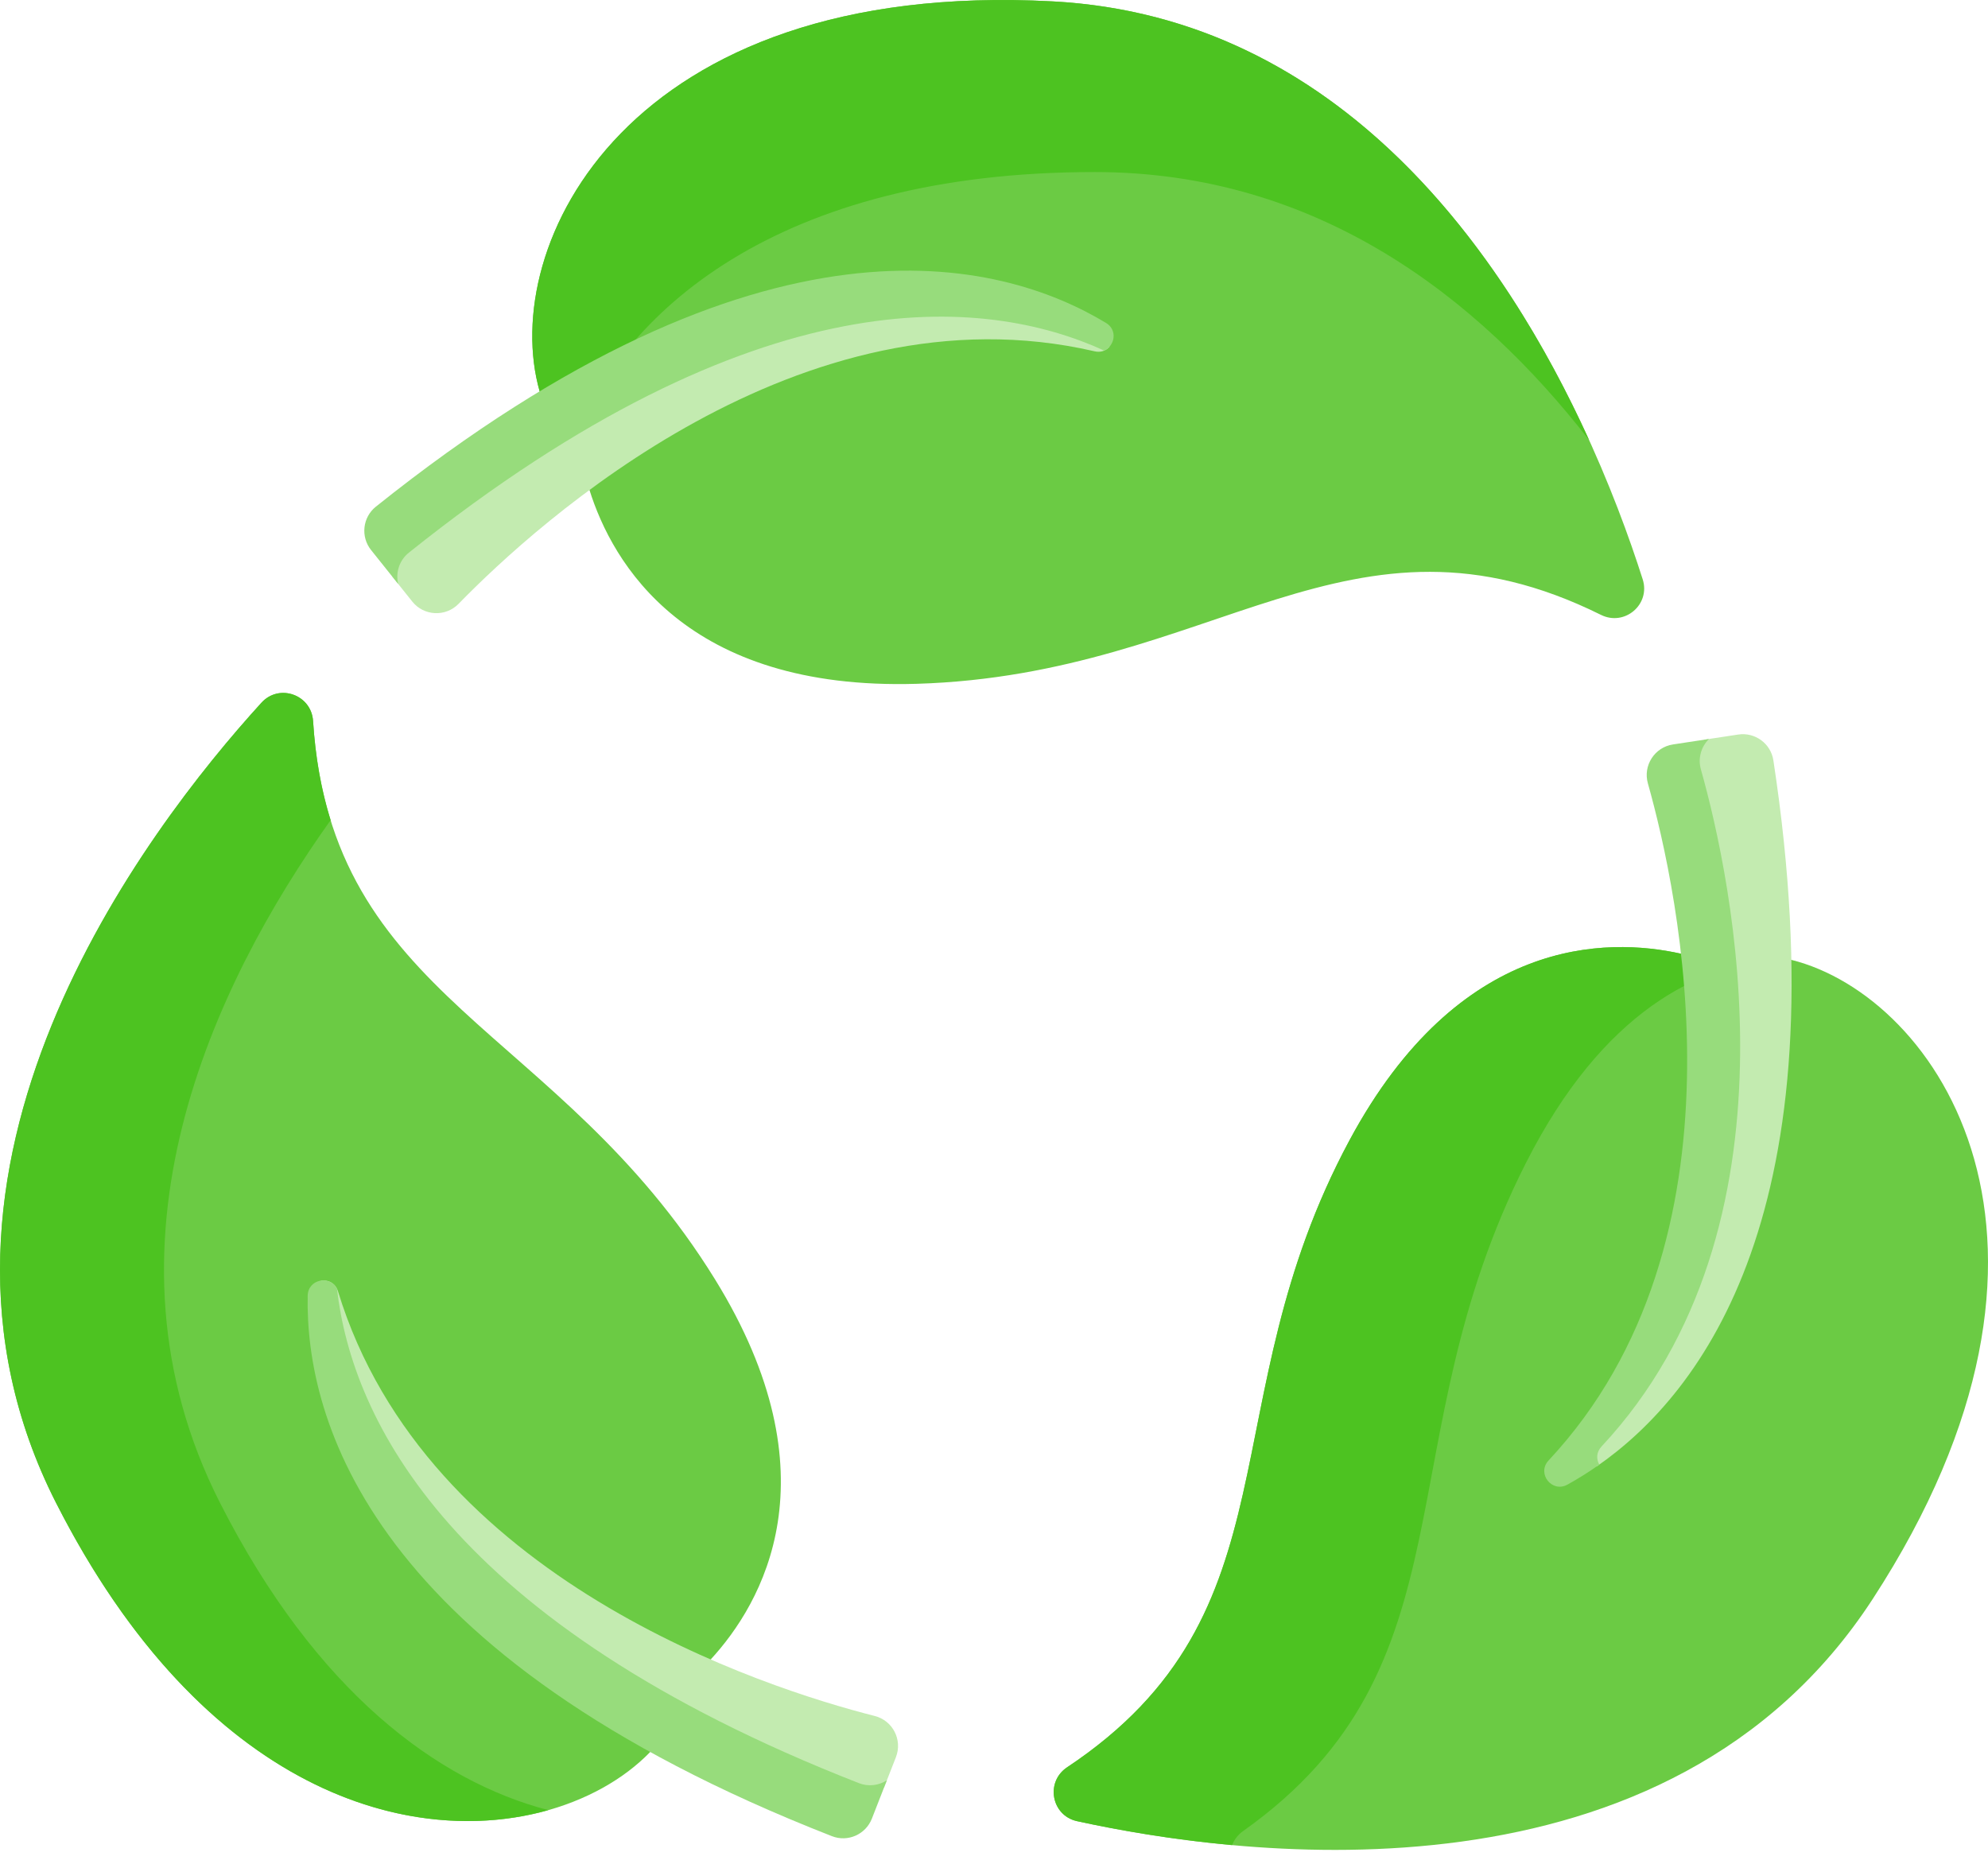 <svg xmlns="http://www.w3.org/2000/svg" fill="none" viewBox="0 0 48 45" height="45" width="48">
<path fill="#6BCB44" d="M38.656 14.846C39.226 15.129 39.856 14.594 39.663 13.988C38.4 10.024 34.441 0.514 25.412 0.033C15.125 -0.515 12.028 5.948 13.03 9.45L14.233 11.83C14.782 13.581 16.544 16.679 22.135 16.51C29.34 16.293 32.588 11.838 38.656 14.846Z"></path>
<path fill="#4DC321" d="M26.441 4.154C31.819 4.156 35.699 7.19 38.368 10.624C36.354 6.191 32.404 0.405 25.412 0.033C15.125 -0.515 12.028 5.948 13.03 9.45L13.749 10.871C14.96 7.54 18.766 4.15 26.441 4.154Z"></path>
<path fill="#6BCB44" d="M43.252 23.175L40.589 23.027C38.798 22.627 35.234 22.604 32.584 27.53C29.17 33.878 31.405 38.918 25.765 42.67C25.236 43.022 25.384 43.834 26.005 43.97C30.069 44.859 40.285 46.186 45.216 38.607C50.834 29.972 46.785 24.058 43.252 23.175Z"></path>
<path fill="#4DC321" d="M30.015 44.209C35.654 40.217 33.419 34.852 36.834 28.097C38.71 24.383 41.045 23.312 42.884 23.155L40.589 23.027C38.798 22.627 35.234 22.604 32.584 27.53C29.17 33.878 31.405 38.919 25.765 42.67C25.236 43.023 25.384 43.835 26.005 43.971C26.962 44.18 28.259 44.413 29.748 44.549C29.8 44.419 29.887 44.3 30.015 44.209Z"></path>
<path fill="#6BCB44" d="M7.559 17.409C7.519 16.773 6.742 16.495 6.313 16.966C3.512 20.041 -2.745 28.225 1.353 36.285C6.022 45.468 13.168 44.918 15.699 42.3L17.159 40.067C18.401 38.717 20.203 35.642 17.261 30.884C13.471 24.753 7.989 24.168 7.559 17.409Z"></path>
<path fill="#4DC321" d="M5.312 36.285C2.148 30.061 5.158 23.765 7.983 19.802C7.763 19.095 7.616 18.307 7.559 17.409C7.519 16.773 6.742 16.495 6.313 16.966C3.512 20.041 -2.745 28.225 1.353 36.285C4.923 43.307 9.942 44.638 13.238 43.704C10.565 43.007 7.633 40.848 5.312 36.285Z"></path>
<path fill="#C3EBB0" d="M9.746 13.332C9.563 13.479 9.468 13.694 9.465 13.912L9.955 14.525C10.235 14.875 10.759 14.9 11.072 14.579C12.974 12.627 19.332 6.838 26.428 8.482C26.581 8.518 26.709 8.464 26.79 8.371C23.877 7.047 18.316 6.476 9.746 13.332Z"></path>
<path fill="#97DC7C" d="M9.871 13.344C18.317 6.588 23.795 7.158 26.66 8.464C26.913 8.357 26.994 7.971 26.704 7.796C24.152 6.257 18.436 4.744 9.075 12.233C8.754 12.49 8.703 12.96 8.96 13.281L9.614 14.099C9.549 13.827 9.639 13.53 9.871 13.344Z"></path>
<path fill="#C3EBB0" d="M42.818 18.358C42.756 17.952 42.375 17.673 41.968 17.735L41.151 17.859C40.976 18.043 40.896 18.311 40.971 18.577C41.711 21.2 43.545 29.601 38.573 34.924C38.444 35.062 38.445 35.233 38.519 35.362L38.548 35.409C41.127 33.626 44.468 29.192 42.818 18.358Z"></path>
<path fill="#97DC7C" d="M38.669 34.924C43.642 29.601 41.807 21.2 41.068 18.577C40.99 18.303 41.077 18.026 41.263 17.842L40.394 17.974C39.95 18.042 39.666 18.483 39.788 18.915C40.527 21.538 42.362 29.939 37.39 35.262C37.098 35.575 37.471 36.052 37.846 35.845C38.091 35.709 38.349 35.55 38.615 35.362C38.541 35.233 38.54 35.062 38.669 34.924Z"></path>
<path fill="#C3EBB0" d="M21.12 41.431C18.479 40.759 10.287 38.148 8.162 31.18C8.098 30.967 7.904 30.889 7.732 30.922C7.837 30.942 7.934 31.005 7.99 31.117C8.357 34.296 10.72 39.275 20.732 43.187C20.94 43.268 21.162 43.249 21.347 43.154L21.632 42.425C21.795 42.007 21.555 41.541 21.12 41.431Z"></path>
<path fill="#97DC7C" d="M20.739 43.053C10.836 39.184 8.499 34.259 8.136 31.115C7.97 30.782 7.437 30.88 7.429 31.284C7.373 34.264 8.92 39.97 20.087 44.333C20.47 44.483 20.902 44.292 21.052 43.908L21.413 42.984C21.219 43.109 20.97 43.143 20.739 43.053Z"></path>
</svg>
